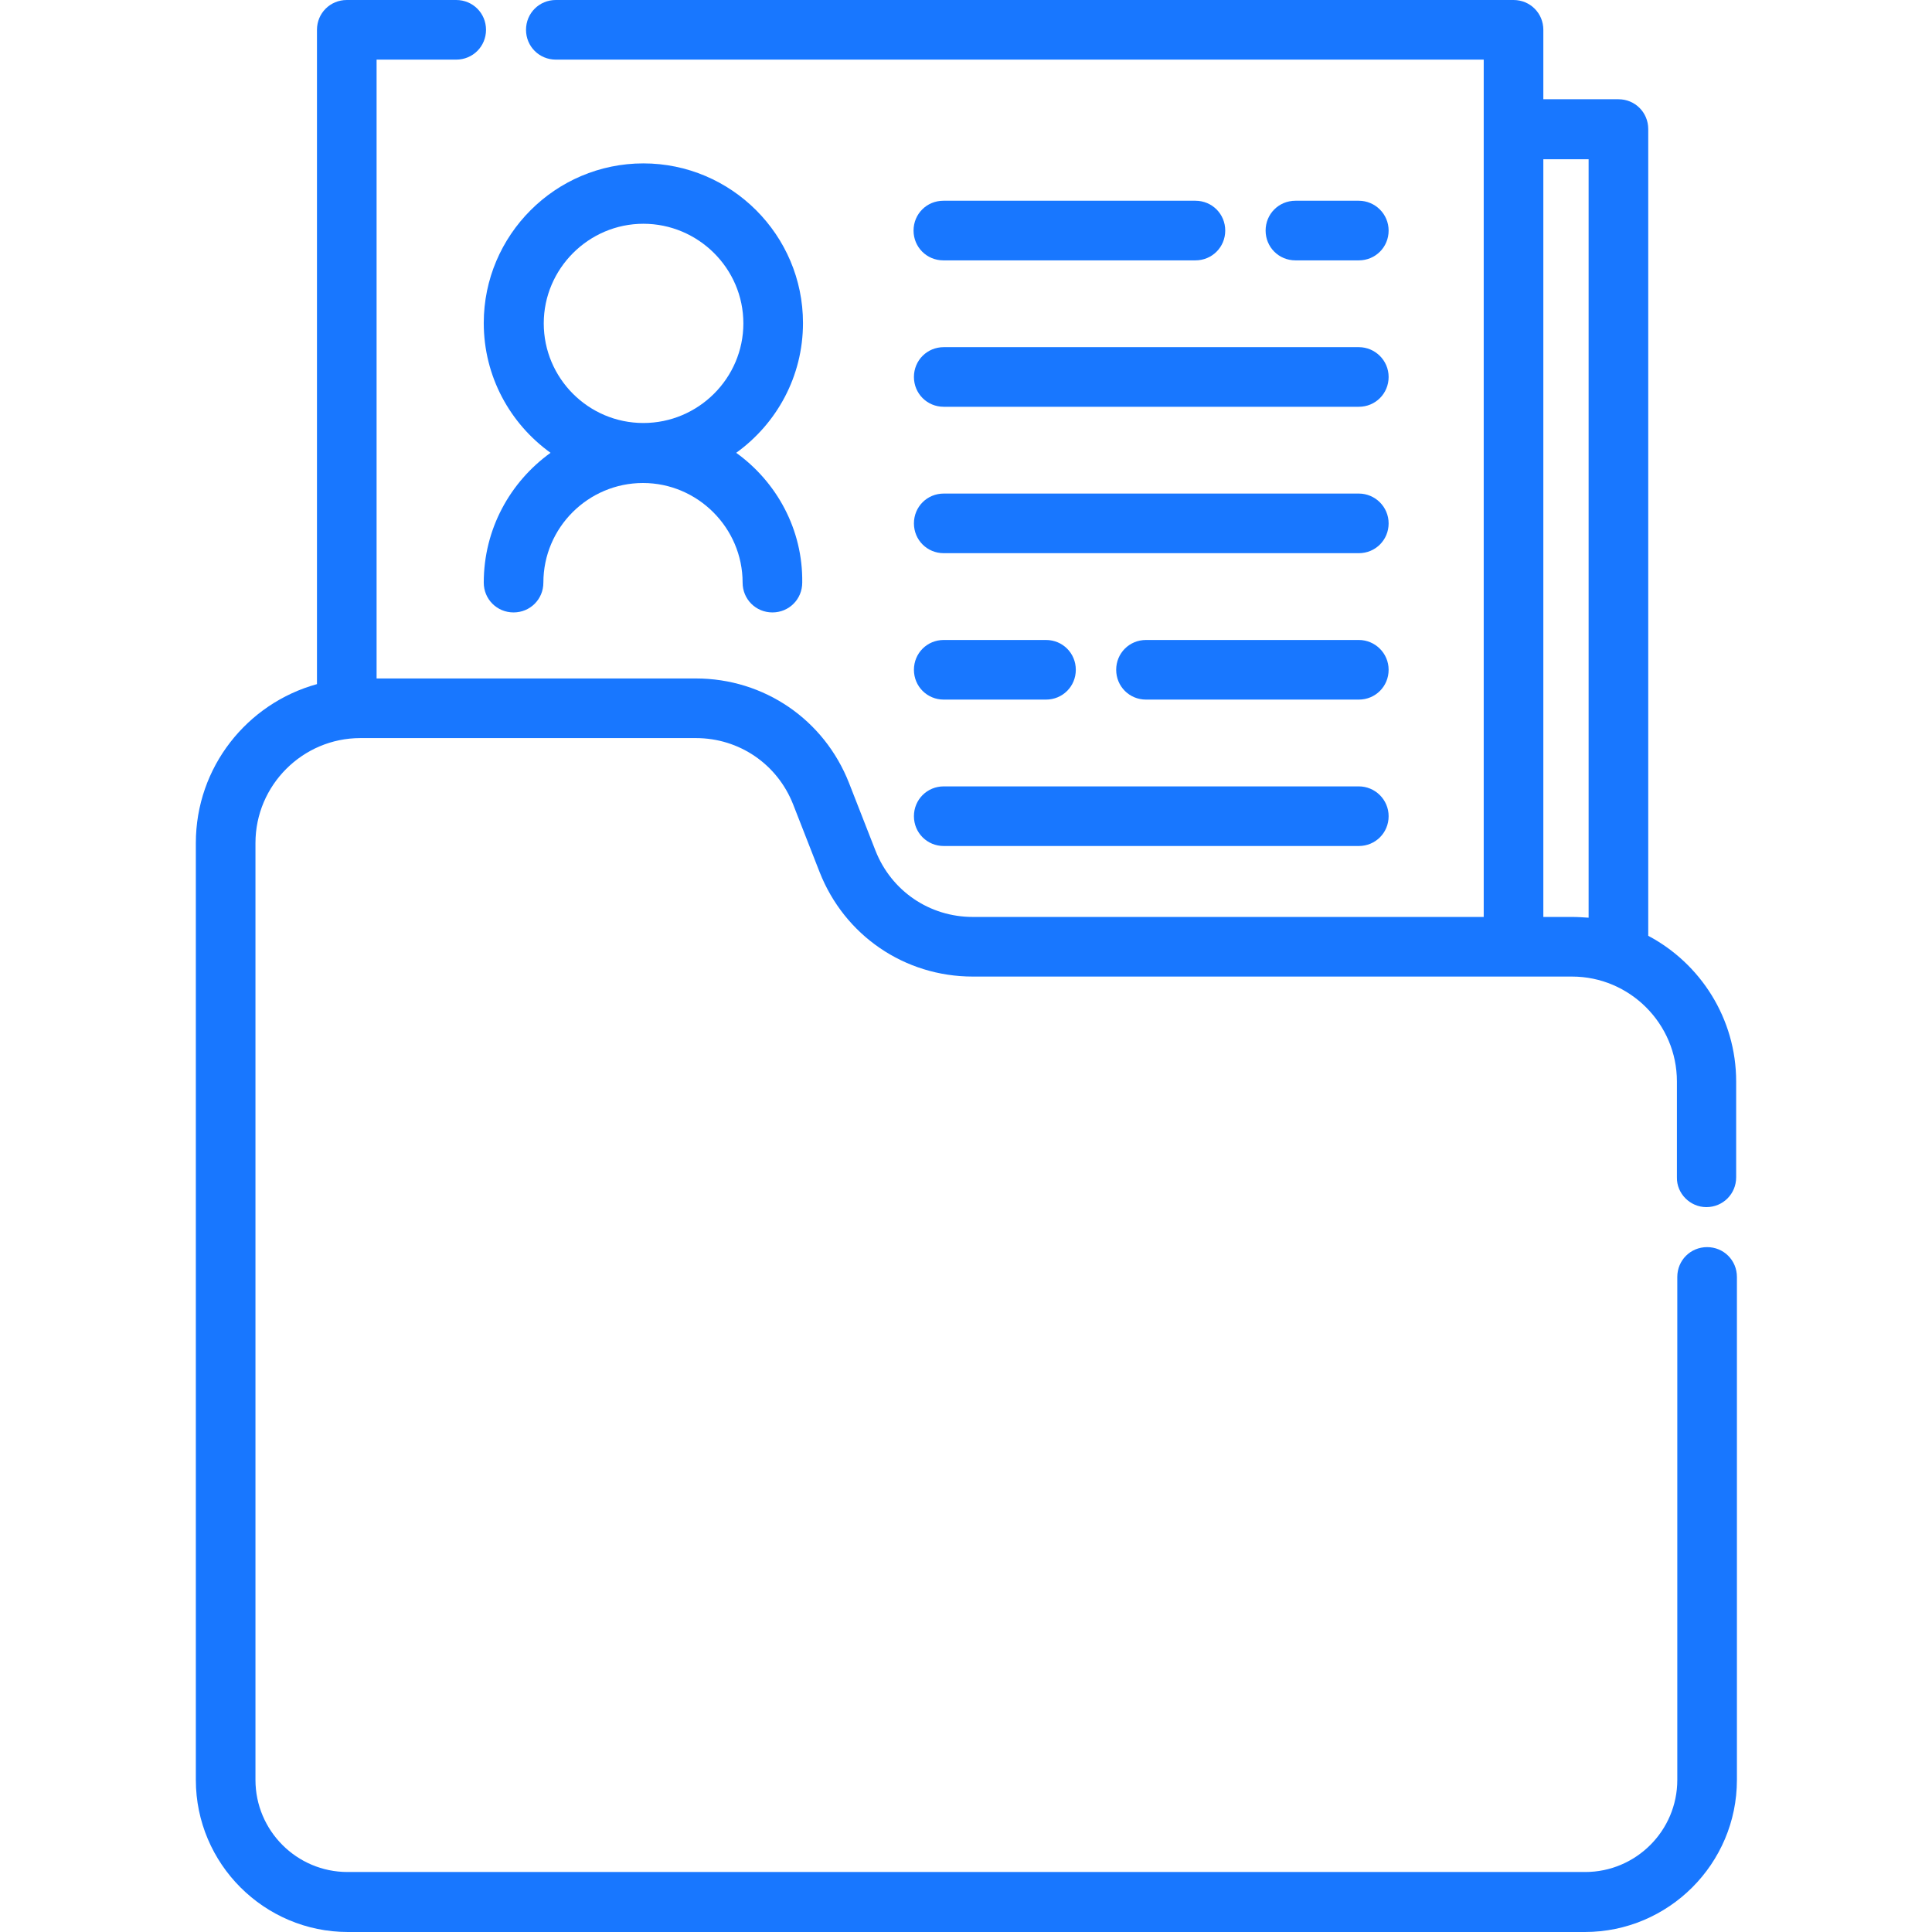 <svg xmlns="http://www.w3.org/2000/svg" xmlns:xlink="http://www.w3.org/1999/xlink" id="Capa_1" x="0px" y="0px" viewBox="0 0 512 512" style="enable-background:new 0 0 512 512;" xml:space="preserve">
<style type="text/css">
	.st0{fill:#1877FF;}
</style>
<g>
	<g>
		<path class="st0" d="M452.2,319.9c4.4,0,7.9-3.5,7.9-7.9v-25.4c0-16.7-9.5-31.3-23.3-38.6V34.2c0-4.4-3.5-7.9-7.9-7.9H409V7.9    c0-4.4-3.5-7.9-7.9-7.9H147.3c-4.4,0-7.9,3.5-7.9,7.9s3.5,7.9,7.9,7.9h245.9V243H257.8c-11.5,0-21.6-6.9-25.8-17.6l-7-17.9    c-6.6-16.8-22.5-27.7-40.6-27.7H99.8v-164h21.1c4.4,0,7.9-3.5,7.9-7.9S125.3,0,120.9,0h-29c-4.4,0-7.9,3.5-7.9,7.9v173.4    c-18.5,5.1-32.1,22-32.1,42.1v248.3c0,22.2,18.1,40.3,40.3,40.3h327.8c22.2,0,40.3-18.1,40.3-40.3V338.4c0-4.4-3.5-7.9-7.9-7.9    s-7.9,3.5-7.9,7.9v133.3c0,13.5-11,24.4-24.4,24.4H92.1c-13.5,0-24.4-11-24.4-24.4V223.4c0-15.3,12.5-27.8,27.8-27.8h88.9    c11.5,0,21.6,6.9,25.8,17.6l7,17.9c6.6,16.8,22.5,27.7,40.6,27.7h158.8c15.3,0,27.8,12.5,27.8,27.8V312    C444.3,316.3,447.9,319.9,452.2,319.9z M421,243.2c-1.5-0.1-2.9-0.2-4.4-0.2H409V42.2h12V243.2z"></path>
	</g>
</g>
<g>
	<g>
		<path class="st0" d="M195.1,120c10.7-7.7,17.7-20.2,17.7-34.4c0-23.3-19-42.3-42.3-42.3c-23.3,0-42.3,19-42.3,42.3    c0,14.2,7,26.7,17.7,34.4c-10.7,7.7-17.7,20.2-17.7,34.4c0,4.4,3.5,7.9,7.9,7.9s7.9-3.5,7.9-7.9c0-14.6,11.9-26.4,26.4-26.4    s26.4,11.9,26.4,26.4c0,4.4,3.5,7.9,7.9,7.9s7.9-3.5,7.9-7.9C212.8,140.3,205.8,127.7,195.1,120z M170.5,112.1    c-14.6,0-26.4-11.9-26.4-26.4s11.9-26.4,26.4-26.4S197,71.1,197,85.7C197,100.2,185.1,112.1,170.5,112.1z"></path>
	</g>
</g>
<g>
	<g>
		<path class="st0" d="M360.1,53.2h-16.8c-4.4,0-7.9,3.5-7.9,7.9s3.5,7.9,7.9,7.9h16.8c4.4,0,7.9-3.5,7.9-7.9    C368,56.7,364.4,53.2,360.1,53.2z"></path>
	</g>
</g>
<g>
	<g>
		<path class="st0" d="M316.8,53.2h-66.8c-4.4,0-7.9,3.5-7.9,7.9s3.5,7.9,7.9,7.9h66.8c4.4,0,7.9-3.5,7.9-7.9S321.2,53.2,316.8,53.2    z"></path>
	</g>
</g>
<g>
	<g>
		<path class="st0" d="M360.1,208.4h-110c-4.4,0-7.9,3.5-7.9,7.9s3.5,7.9,7.9,7.9h110c4.4,0,7.9-3.5,7.9-7.9    C368,211.9,364.4,208.4,360.1,208.4z"></path>
	</g>
</g>
<g>
	<g>
		<path class="st0" d="M360.1,169.6h-56.4c-4.4,0-7.9,3.5-7.9,7.9s3.5,7.9,7.9,7.9h56.4c4.4,0,7.9-3.5,7.9-7.9    S364.4,169.6,360.1,169.6z"></path>
	</g>
</g>
<g>
	<g>
		<path class="st0" d="M277.2,169.6h-27.1c-4.4,0-7.9,3.5-7.9,7.9s3.5,7.9,7.9,7.9h27.1c4.4,0,7.9-3.5,7.9-7.9    S281.6,169.6,277.2,169.6z"></path>
	</g>
</g>
<g>
	<g>
		<path class="st0" d="M360.1,92h-110c-4.4,0-7.9,3.5-7.9,7.9s3.5,7.9,7.9,7.9h110c4.4,0,7.9-3.5,7.9-7.9S364.4,92,360.1,92z"></path>
	</g>
</g>
<g>
	<g>
		<path class="st0" d="M360.1,130.8h-110c-4.4,0-7.9,3.5-7.9,7.9s3.5,7.9,7.9,7.9h110c4.4,0,7.9-3.5,7.9-7.9    C368,134.3,364.4,130.8,360.1,130.8z"></path>
	</g>
</g>
</svg>